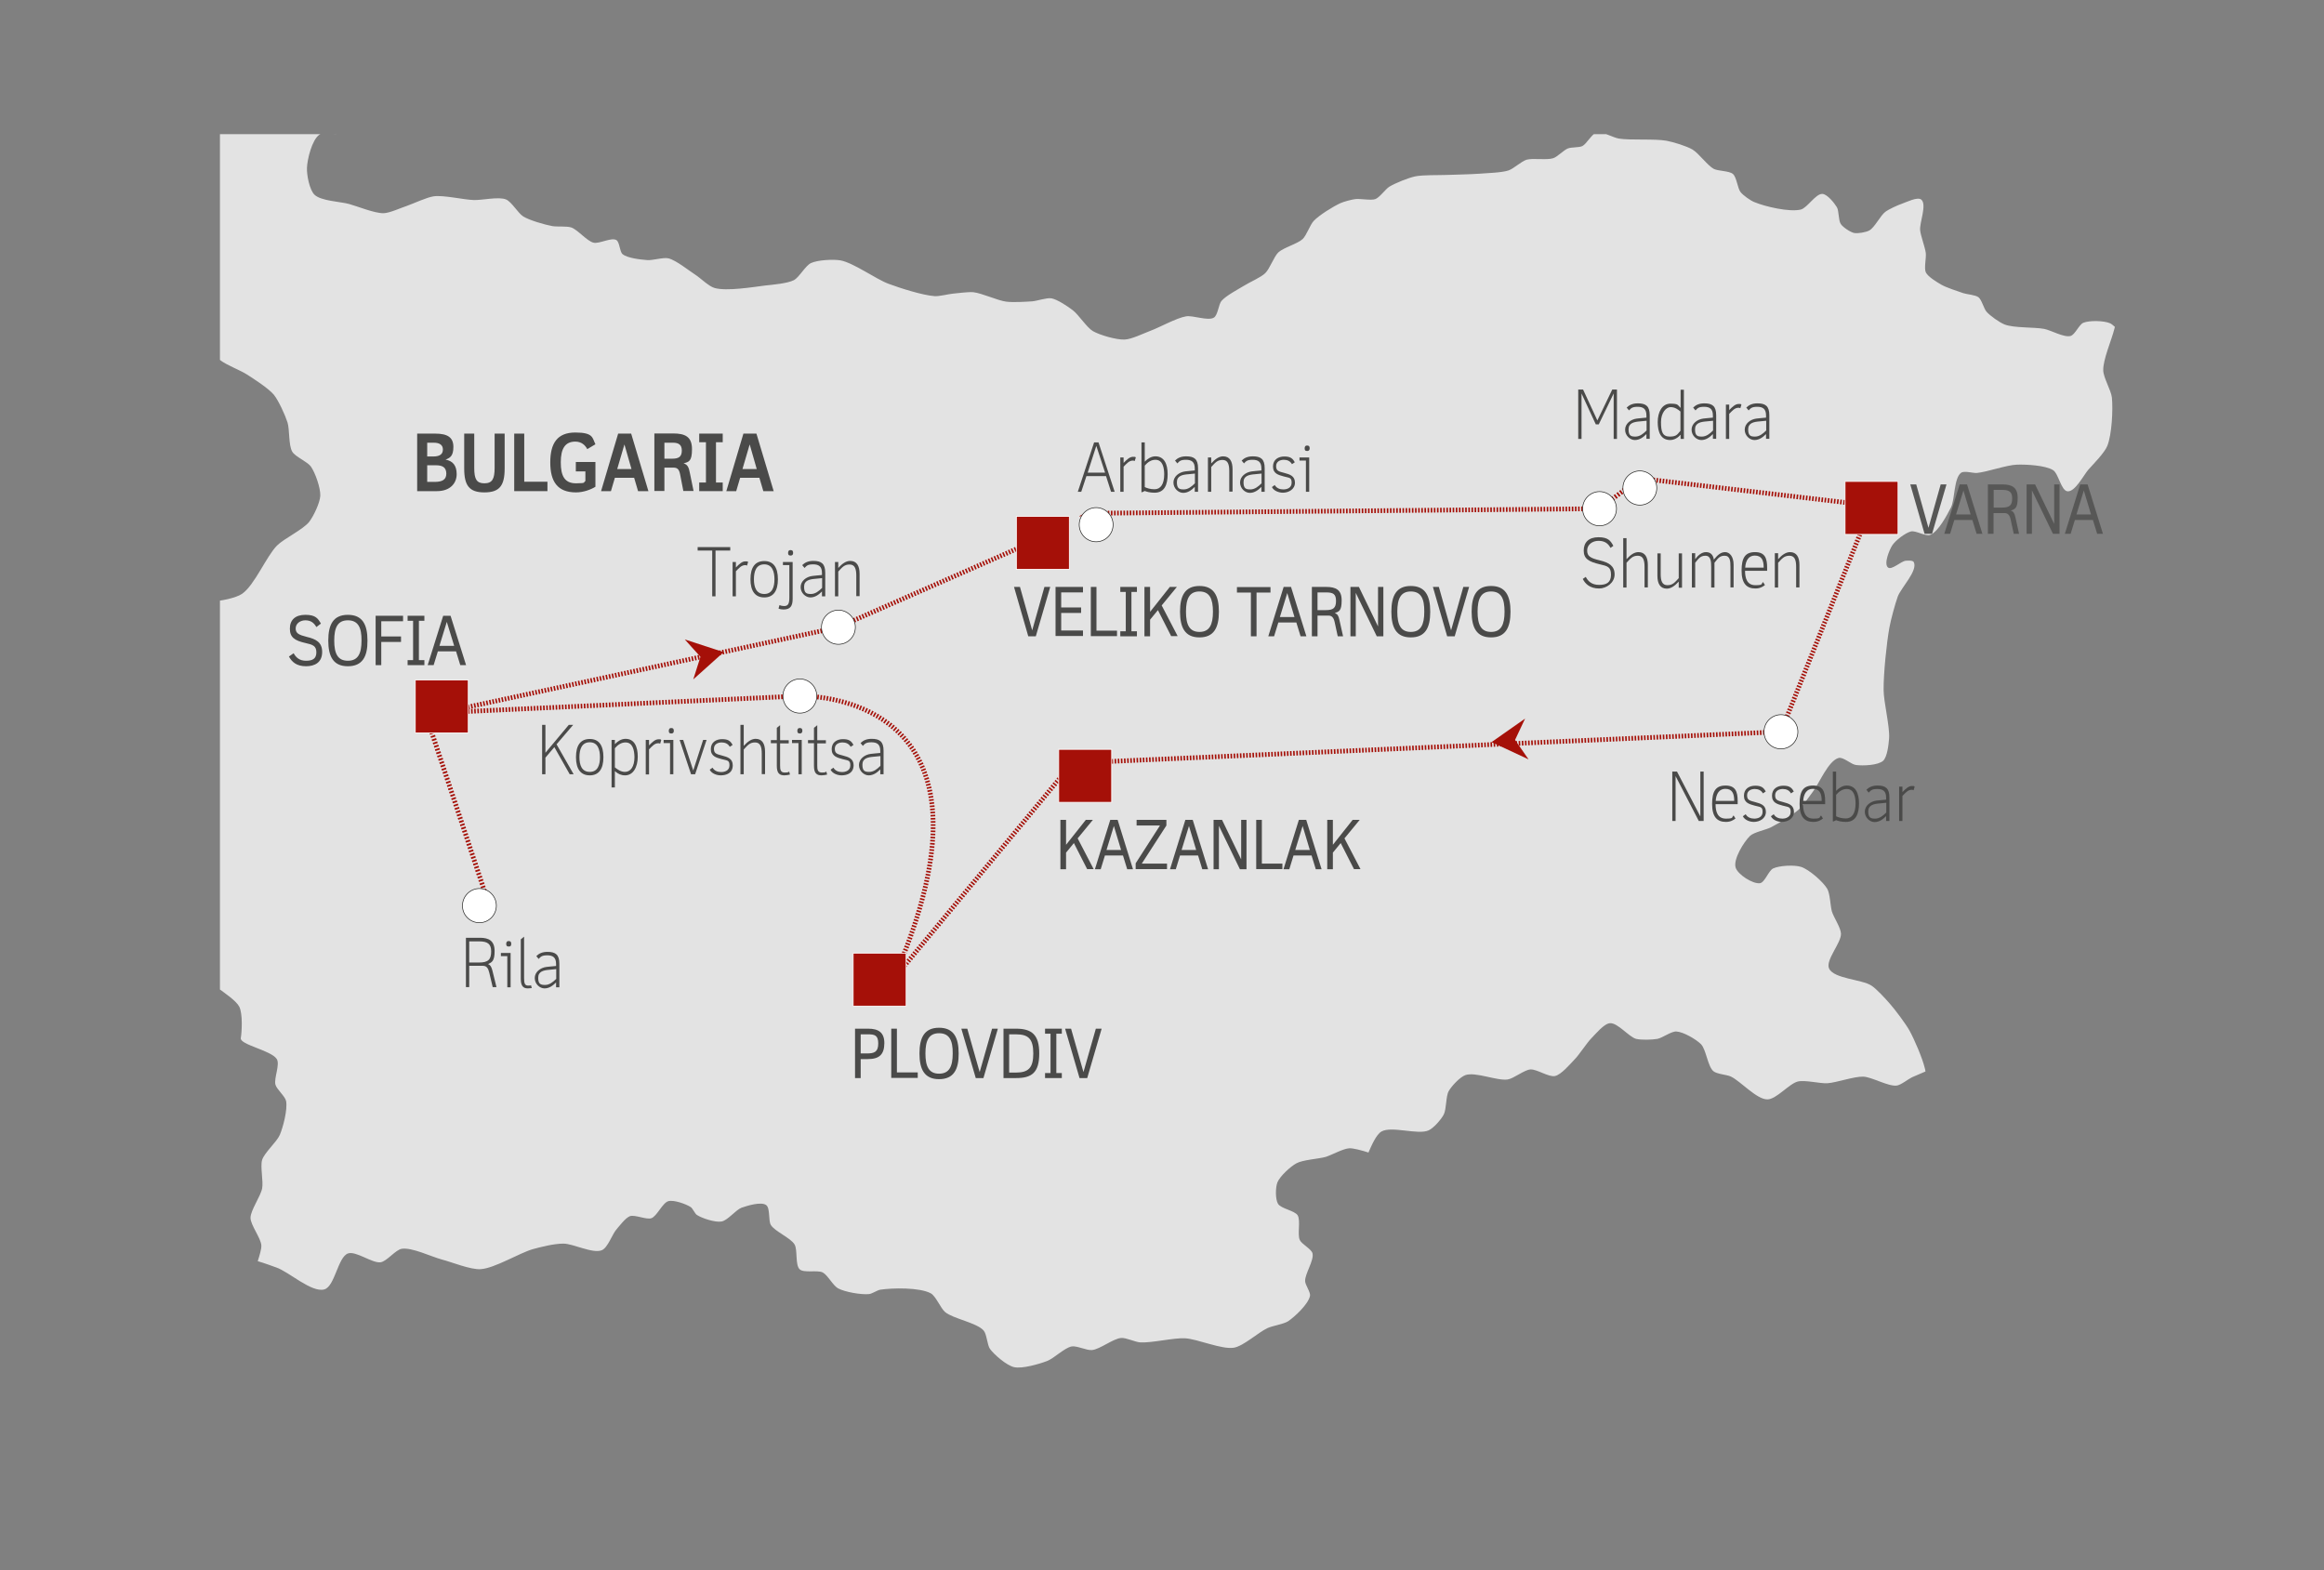 <?xml version="1.0" encoding="UTF-8"?>
<svg id="Livello_1" xmlns="http://www.w3.org/2000/svg" version="1.1" xmlns:xlink="http://www.w3.org/1999/xlink" viewBox="0 0 1482.4 1001.7">
  <rect x="0" y="0" width="1482.4" height="1001.7" fill="#808080" stroke="none"/>
  <!-- Generator: Adobe Illustrator 29.2.1, SVG Export Plug-In . SVG Version: 2.1.0 Build 116)  -->
  <defs>
    <style>
      .st0 {
        clip-path: url(#clippath-21);
      }

      .st1 {
        clip-path: url(#clippath-6);
      }

      .st2 {
        clip-path: url(#clippath-7);
      }

      .st3 {
        clip-path: url(#clippath-17);
      }

      .st4 {
        stroke-dasharray: 1 1;
      }

      .st4, .st5, .st6, .st7, .st8, .st9, .st10, .st11, .st12, .st13, .st14, .st15, .st16, .st17, .st18, .st19 {
        fill: none;
      }

      .st4, .st5, .st6, .st7, .st8, .st9, .st12, .st13, .st14, .st15, .st16, .st17, .st19 {
        stroke: #a51008;
      }

      .st4, .st5, .st6, .st7, .st9, .st13, .st14, .st15, .st16, .st17, .st19 {
        stroke-width: 3px;
      }

      .st5 {
        stroke-dasharray: 1 1;
      }

      .st20 {
        clip-path: url(#clippath-15);
      }

      .st21 {
        clip-path: url(#clippath-18);
      }

      .st22 {
        clip-path: url(#clippath-4);
      }

      .st23 {
        clip-path: url(#clippath-22);
      }

      .st24 {
        clip-path: url(#clippath-23);
      }

      .st6 {
        stroke-dasharray: 1 1;
      }

      .st25 {
        clip-path: url(#clippath-9);
      }

      .st26 {
        clip-path: url(#clippath-10);
      }

      .st7 {
        stroke-dasharray: 1 1;
      }

      .st8 {
        stroke-dasharray: 1.1 1.1;
      }

      .st8, .st12 {
        stroke-width: .5px;
      }

      .st27 {
        fill: #fff;
      }

      .st9 {
        stroke-dasharray: 1 1;
      }

      .st28 {
        clip-path: url(#clippath-25);
      }

      .st10 {
        stroke: #fff;
        stroke-width: .5px;
      }

      .st29 {
        clip-path: url(#clippath-11);
      }

      .st30 {
        fill: #a51008;
      }

      .st31 {
        fill: #575756;
      }

      .st32 {
        clip-path: url(#clippath-1);
      }

      .st33 {
        fill: #e3e3e3;
      }

      .st34 {
        clip-path: url(#clippath-5);
      }

      .st35 {
        clip-path: url(#clippath-20);
      }

      .st13 {
        stroke-dasharray: 1 1;
      }

      .st36 {
        clip-path: url(#clippath-8);
      }

      .st14 {
        stroke-dasharray: 1.1 1.1;
      }

      .st37 {
        clip-path: url(#clippath-3);
      }

      .st38 {
        clip-path: url(#clippath-26);
      }

      .st39 {
        clip-path: url(#clippath-12);
      }

      .st15 {
        stroke-dasharray: 1 1;
      }

      .st40 {
        clip-path: url(#clippath-14);
      }

      .st41 {
        fill: #4a4a49;
      }

      .st42 {
        clip-path: url(#clippath-19);
      }

      .st16 {
        stroke-dasharray: 1 1;
      }

      .st17 {
        stroke-dasharray: 1 1;
      }

      .st18 {
        stroke: #1d1d1b;
        stroke-width: .4px;
      }

      .st43 {
        clip-path: url(#clippath-16);
      }

      .st44 {
        clip-path: url(#clippath-2);
      }

      .st19 {
        stroke-dasharray: 1.1 1.1;
      }

      .st45 {
        clip-path: url(#clippath-13);
      }

      .st46 {
        clip-path: url(#clippath-24);
      }

      .st47 {
        clip-path: url(#clippath);
      }
    </style>
    <clipPath id="clippath">
      <polygon class="st11" points="140.3 85.6 140.3 809.1 744.5 971 1161.7 971 1377.2 166.6 1074.8 85.6 140.3 85.6"/>
    </clipPath>
    <clipPath id="clippath-1">
      <rect class="st11" x="118.1" y="85.6" width="1293.5" height="885.4"/>
    </clipPath>
    <clipPath id="clippath-2">
      <rect class="st11" x="118.1" y="85.6" width="1293.5" height="885.4"/>
    </clipPath>
    <clipPath id="clippath-3">
      <rect class="st11" x="118.1" y="85.6" width="1293.5" height="885.4"/>
    </clipPath>
    <clipPath id="clippath-4">
      <rect class="st11" x="118.1" y="85.6" width="1293.5" height="885.4"/>
    </clipPath>
    <clipPath id="clippath-5">
      <rect class="st11" x="118.1" y="85.6" width="1293.5" height="885.4"/>
    </clipPath>
    <clipPath id="clippath-6">
      <rect class="st11" x="118.1" y="85.6" width="1293.5" height="885.4"/>
    </clipPath>
    <clipPath id="clippath-7">
      <rect class="st11" x="118.1" y="85.6" width="1293.5" height="885.4"/>
    </clipPath>
    <clipPath id="clippath-8">
      <rect class="st11" x="118.1" y="85.6" width="1293.5" height="885.4"/>
    </clipPath>
    <clipPath id="clippath-9">
      <rect class="st11" x="118.1" y="85.6" width="1293.5" height="885.4"/>
    </clipPath>
    <clipPath id="clippath-10">
      <rect class="st11" x="118.1" y="85.6" width="1293.5" height="885.4"/>
    </clipPath>
    <clipPath id="clippath-11">
      <rect class="st11" x="118.1" y="85.6" width="1293.5" height="885.4"/>
    </clipPath>
    <clipPath id="clippath-12">
      <rect class="st11" x="118.1" y="85.6" width="1293.5" height="885.4"/>
    </clipPath>
    <clipPath id="clippath-13">
      <rect class="st11" x="118.1" y="85.6" width="1293.5" height="885.4"/>
    </clipPath>
    <clipPath id="clippath-14">
      <rect class="st11" x="118.1" y="85.6" width="1293.5" height="885.4"/>
    </clipPath>
    <clipPath id="clippath-15">
      <rect class="st11" x="118.1" y="85.6" width="1293.5" height="885.4"/>
    </clipPath>
    <clipPath id="clippath-16">
      <rect class="st11" x="118.1" y="85.6" width="1293.5" height="885.4"/>
    </clipPath>
    <clipPath id="clippath-17">
      <rect class="st11" x="118.1" y="85.6" width="1293.5" height="885.4"/>
    </clipPath>
    <clipPath id="clippath-18">
      <rect class="st11" x="118.1" y="85.6" width="1293.5" height="885.4"/>
    </clipPath>
    <clipPath id="clippath-19">
      <rect class="st11" x="118.1" y="85.6" width="1293.5" height="885.4"/>
    </clipPath>
    <clipPath id="clippath-20">
      <rect class="st11" x="118.1" y="85.6" width="1293.5" height="885.4"/>
    </clipPath>
    <clipPath id="clippath-21">
      <rect class="st11" x="118.1" y="85.6" width="1293.5" height="885.4"/>
    </clipPath>
    <clipPath id="clippath-22">
      <rect class="st11" x="118.1" y="85.6" width="1293.5" height="885.4"/>
    </clipPath>
    <clipPath id="clippath-23">
      <rect class="st11" x="118.1" y="85.6" width="1293.5" height="885.4"/>
    </clipPath>
    <clipPath id="clippath-24">
      <rect class="st11" x="118.1" y="85.6" width="1293.5" height="885.4"/>
    </clipPath>
    <clipPath id="clippath-25">
      <rect class="st11" x="118.1" y="85.6" width="1293.5" height="885.4"/>
    </clipPath>
    <clipPath id="clippath-26">
      <rect class="st11" x="118.1" y="85.6" width="1293.5" height="885.4"/>
    </clipPath>
  </defs>
  <g class="st47">
    <path class="st33" d="M71.8,526.4c1.8-5.3,4.7-11.7,8-13.8,2.4-1.5,9,1.5,11.3-.2,3.7-2.8,4.5-13.1,5.1-17.6.6-4.4,1.2-13.7-.4-17.9-1.5-4.1-10-9.4-11.2-13.7-1.3-4.6,1.7-14.1,2.6-18.7,1.6-7.7,8.5-22.4,8.1-30.3-.2-3.5-5.3-9.7-4.9-13.2.4-2.7,4.7-6.8,6.4-9,2.2-2.8,5.8-9.4,9-11.1,3.3-1.8,11.4-1.8,15.2-1.5,3.9.3,11.4,4.1,15.3,4.1s14.2-2,18.1-4.7c7.9-5.4,15.6-24.1,22.3-30.8,4.5-4.5,16.5-10.1,20.5-15.1,2.8-3.6,6.9-12.2,7.1-16.7.2-4.9-3.2-14.6-6-18.6-2.2-3.1-10-6.2-11.9-9.5-2.4-4.1-1.6-14.1-3-18.6-1.5-4.7-5.7-14-8.8-17.8-3.5-4.1-12.8-10.1-17.4-13-3.9-2.5-12.8-5.9-16.5-8.8-6.8-5.3-21.1-17.3-23.2-25.6-1.5-6.1,7.4-18.1,6.5-24.4-.5-3.9-6.3-10-8-13.6-2.6-5.7-6.6-17.5-8.1-23.5-1.7-6.7-5-20.4-4.7-27.4.3-6.4,5-18.6,6.6-24.7l7-26c1.1-4.2,3.6-12.5,4.5-16.7,1.2-5.5,2.3-16.8,3.4-22.3,1.3-6.4,4.2-19.1,6.7-25.1,2.2-5.1,8.3-14.6,11.5-19.1.4-.5.9-1.2,1.5-1.9,2.9,3.5,6.8,7.3,9.4,9,3.6,2.4,13,2.4,15.8,5.4,4,4.3,2.6,17.7,5.7,22.6,3.4,5.4,14.2,13,19.7,16.3,4.3,2.7,14.5,5.2,18.6,8.2,2,1.4,4.6,5.8,6.6,7.1,3.6,2.2,13.6,1.2,16.4,4.4,2.1,2.4,2.4,9.5,1.8,12.6-.8,4.3-5.3,12.3-8.7,15.1-2.9,2.4-10.5,4.4-14.2,5.2-2.9.6-9.5-1.2-11.9.5-4.6,3.3-7.6,15.5-7.8,21.1-.2,4.4,1.6,14,4.8,17.1,4.1,4,16.5,4.4,22,5.9s16.3,6,22.1,5.9c3.9-.1,11.2-3.5,14.9-4.7,4.3-1.5,12.7-5.5,17.2-6.1,6.3-.8,19,2.2,25.4,2.4,5.1.2,15.8-2.3,20.5-.4,3.6,1.4,7.8,8.9,11.1,10.9,4.1,2.5,13.6,5.2,18.4,6.1,3,.6,9.3-.1,12.2.9,4.1,1.4,10,8.7,14.2,9.7,3.5.9,11.3-3.5,14.5-1.7,2.2,1.2,2.1,7.4,4,9,3.1,2.6,11.7,3.5,15.8,3.8,3.4.3,10.2-1.9,13.5-1.1,4.9,1.2,13,7.8,17.2,10.5,3.1,2,8.6,7.4,12.2,8.4,7.8,2.2,24.4-.6,32.5-1.6,4.6-.5,14.1-1.3,18.1-3.4,3.4-1.8,7.4-9.3,10.9-10.9,4.3-2,14.2-2.5,18.9-1.7,8.3,1.6,22.5,11.9,30.5,14.9,7.2,2.7,21.9,7.4,29.5,7.9,2.9.2,8.7-1.3,11.7-1.6,3.2-.3,9.8-1.2,13-.9,5.4.6,15.5,5.3,20.8,6,4.2.6,12.7.1,16.9-.2,3.1-.3,9.1-2.4,12.1-1.9,3.8.7,10.5,5.2,13.6,7.6,3.7,2.8,8.9,11,12.8,13.3,4.5,2.6,15,5.6,20.2,5.4,4.3-.1,12.3-4,16.3-5.5,5.8-2.1,16.8-8.3,22.9-9.3,4.4-.8,14,3.1,17.8.8,2.5-1.5,3-8.4,4.8-10.6,2.9-3.4,10.9-7.6,14.7-9.9,3.3-2.1,10.6-5.2,13.3-7.9,2.8-2.7,5.5-10.5,8.3-13.2,3.2-3,12.3-5.5,15.5-8.5,2.5-2.3,4.7-9.1,7.1-11.6,3.5-3.7,12.4-9.2,17-11.3,2.2-1,7.1-2.3,9.5-2.6,3.2-.4,9.9,1,12.8,0,2.8-1.1,6.4-6.3,8.9-7.9,3.8-2.3,12.2-5.7,16.6-6.6,4.8-1,14.9-.7,19.9-.9,5.3-.2,15.8-.4,21-.8,4.7-.4,14.2-.6,18.6-2.1,3.2-1.1,8.2-5.8,11.4-6.8,4.1-1.2,13,.4,17.1-1,2.7-.9,6.7-5.2,9.3-6.2,2.2-.9,7.1-.5,9.2-1.5,2.8-1.4,6.1-7.9,9.1-8.6,3.6-.9,10.6,3.2,14.2,3.8,7.5,1.2,23,0,30.5,1.4,4.3.8,12.8,3.4,16.5,5.6,3.9,2.3,9.5,10.1,13.5,12.3,2.8,1.5,9.9,1.2,12.3,3.3,2.4,2.1,2.9,9.1,4.9,11.6,1.7,2.1,6.2,5.3,8.7,6.3,6.9,2.9,22.3,6.5,29.6,4.8,4.2-1,9.6-10.3,13.9-10,3.1.2,7.6,5.8,9.2,8.5,1.4,2.4.9,8.4,2.5,10.7,1.4,2.1,5.9,5.1,8.4,5.7,2.4.5,7.6-.4,9.8-1.6,3.4-1.9,7-9.4,10.1-11.8,2.4-1.8,7.9-4.3,10.8-5.3s9.8-4.5,12.2-2.6c3.8,3.2-1.2,14.7-.7,19.6.4,3.7,3.1,10.7,3.6,14.4.4,3.1-1.2,9.6,0,12.4,1.4,2.9,7.3,6.4,10.1,8,3.2,1.8,10.3,4.1,13.8,5.3,2.4.8,7.7,1.1,9.7,2.6,2.1,1.6,3.4,7.3,5.2,9.3,2.3,2.6,8.2,6.8,11.5,8.1,5.9,2.3,18.9,1.6,25.2,2.8,4.3.8,12.7,5.7,16.9,4.5,2.8-.8,5.4-7.3,8.1-8.4,3.9-1.6,13.1-1.4,17,.3.9.4,1.9,1.2,3.1,2.3,0,.5-.3,1.1-.4,1.6-1.6,6.6-7.2,19.3-7,26.1,0,4.5,5,12.8,5.5,17.3.8,7.7,0,23.7-2.9,30.9-1.8,4.5-8.9,11.6-12.1,15.2-3.1,3.6-8.5,14.3-13.3,13.8-4.1-.4-5.7-11.3-9.2-13.5-4.9-3.1-17.2-3.7-23.1-3.5-6.5.2-19,4.7-25.5,5.3-2.5.2-8.1-1.6-10.1-.1-4.6,3.4-3.9,16.9-6.4,22-2.5,4.9-8.1,15.6-13.3,17.6-2.9,1.1-9.2-2.9-12.2-2.2-3.7.9-10,5.8-12,8.9-1.9,3-5.5,11.8-2.7,14.1,2.3,1.9,8.3-4,11.3-4.3,1.3-.1,4.5-.3,5.1.8,2.9,5.4-8.1,16.4-10.2,22.1-1.7,4.8-4.4,14.7-5.3,19.7-1.8,9.8-3.8,29.7-3.7,39.7,0,7.8,4,23.2,3.5,31-.3,3.7-1.1,11.8-3.8,14.3-3.2,2.9-12.9,3.3-17.3,2.7-3-.3-8.2-5.3-11.1-4.5-6.6,1.8-12.3,16.1-16.4,21.5-2.2,2.8-6.2,8.9-8.9,11.3-4,3.6-13.3,9.1-18,11.5-3.2,1.6-10.6,3-13.2,5.4-4,3.9-10.8,14.9-9.2,20.2,1.3,4.4,10.9,10.6,15.5,10,3.1-.4,5.5-8,8.4-9.4,4-1.9,13.6-2.4,17.9-1,5.1,1.7,13.8,9.3,16.6,13.9,1.9,3.2,2,11,3,14.5,1.1,3.7,5.7,10.4,5.8,14.2.2,5.9-10,16.9-7.6,22.2,3,6.6,20.9,6.9,27,10.9,3.5,2.3,9.1,8.5,11.8,11.6,3.5,4,9.9,12.5,12.5,17.1,3.1,5.6,8.2,17.5,9.7,23.7.2.7.4,1.5.5,2.4-2.7,1.2-6.8,2.9-8.6,3.7-2.5,1.2-7.1,5-9.8,5.3-5.5.6-15.8-5.5-21.3-5.7-5.8-.2-17,3.8-22.8,4.2-4.7.3-14.3-2.2-18.9-1.1-5.5,1.3-13.8,11.5-19.5,11.4-6.9,0-17.1-11.7-23.3-14.6-2.6-1.2-8.9-1.5-11.1-3.4-3.6-3.1-4.6-13.7-7.8-17.1-3.1-3.2-11.4-8-15.8-8.2-3.2-.2-8.9,4.1-12.1,4.7-3.3.6-10.3.8-13.6,0-4.6-1.3-11.7-10.3-16.6-10-3.8.2-9.1,6.8-11.8,9.5-3.1,3.1-7.8,10.6-10.9,13.7-2.8,2.9-8.4,9.6-12.4,10.5-3.9.9-11.7-4.5-15.7-4.2s-10.6,5.8-14.5,6.4c-6.7,1-20.5-5-26.9-2.8-3.5,1.2-8.9,7-10.7,10.2-1.9,3.3-1.4,11.6-3.2,15-1.6,3.1-6.5,8.7-9.7,10.1-6.8,3-23.5-3-30,.7-3.4,1.9-6.6,9.5-8.3,13.4-4.4-1.4-9.6-2.8-12.2-2.7-4,.2-11.2,4.3-15.1,5.5-4.6,1.3-14.5,1.8-18.7,4.1-3.8,2.1-10.5,8.2-12.1,12.2-1.2,3.1-1.4,10.6.4,13.6,1.8,3.1,10.5,4.3,12.5,7.3,2.1,3.4-.3,12.2,1.4,15.8,1.2,2.7,7.4,5.7,8.1,8.5,1.1,4.5-4.9,13.1-4.7,17.7,0,2.5,3.6,7.1,3.1,9.5-1.1,5.2-9.5,13.1-13.9,16.1-2.9,1.9-10,2.9-13.2,4.4-5.7,2.6-15.2,11.4-21.4,12.5-7.8,1.3-23.3-5.6-31.2-6-7.2-.4-21.5,3.1-28.7,2.6-3.1-.2-9-3.1-12.1-2.8-5,.4-13.5,7.2-18.5,7.7-3.3.4-9.8-2.9-13-2.3-4.5.8-11.4,7.7-15.7,9.3-5,1.9-15.9,5.1-21.1,3.9-4.7-1.1-12.5-7.8-15.3-11.6-1.8-2.5-2-9.4-4.1-11.8-4.5-5-19.2-7.4-24.5-11.7-2.9-2.4-5.9-10.2-9.2-12-7.1-3.8-24.3-3.5-32.2-2.3-1.9.3-5.2,2.6-7.2,2.8-5,.5-15.4-1.3-19.8-3.7-3.1-1.7-6.6-8.5-9.7-10.1-3.3-1.7-12,.5-14.7-2-3-2.8-1.2-12.5-3.3-15.9-2.5-4.2-12.5-8.2-15.1-12.4-1.7-2.8-.3-10.8-3-12.7-3.2-2.3-12,.4-15.7,1.7-3.7,1.4-8.9,8.2-12.8,8.8-4,.7-12.3-2-15.7-4.2-1.3-.9-2.6-4.1-3.9-5-3.1-2-10.7-4.7-14.2-3.8-3.8,1-7.3,9.6-10.9,10.9-3.2,1.1-10.4-2.4-13.7-1.3-2.9,1.1-6.8,6.4-8.8,8.7-2.5,3-5.4,11.5-9.1,13-5.7,2.4-18.3-4.2-24.5-4.2s-14.6,2.2-19.4,3.5c-8.6,2.4-24.5,12.3-33.5,12.8-6.4.4-18.6-4.6-24.8-6.2-6.4-1.7-18.9-7.8-25.4-6.8-4,.6-9.5,8-13.5,8.6-5.3.8-15.9-7.5-20.9-5.6-6.4,2.4-8.3,21-15,22.9-8.1,2.3-22.7-11.3-30.7-14-2.9-1-7.3-2.7-11.8-4,1.1-3.4,2.5-8,2.3-10.1-.3-4.7-6.9-12.9-6.9-17.6s6.5-13.8,7.4-18.7c.9-4.5-1.3-13.9,0-18.2,1.5-4.7,9.4-11.5,11.3-16,2.1-5,5-16.1,4-21.5-.6-3.1-6-7.5-6.8-10.5-1.1-4,3.1-13,.8-16.4-3.6-5.5-23.6-9.1-22.9-13.3.7-4.2,1.3-15.6-1-20.1-2-3.8-9.5-8.8-13-11.4-5.9-4.5-20.2-10.5-24.9-16.2-2.9-3.5-4.7-13-7.1-16.9-3.1-5-11.3-13.5-15.2-17.9-5.7-6.4-20.2-17.3-23.3-25.2-2-5.4-.9-17.3.5-22.8.8-1.2,1.3-3.1,2-5.1"/>
  </g>
  <g>
    <path class="st41" d="M553.5,675.6h-4.5v12.1h-3.6v-31.5h8.3c6.7,0,10.4,2.4,10.4,9.3-.1,7.2-3.2,10.1-10.6,10.1ZM553.5,659.8h-4.5v12.2h3.9c4.9,0,7.3-1,7.3-6.4s-2.5-5.8-6.7-5.8Z"/>
    <path class="st41" d="M568.5,687.7v-31.5h3.6v27.9h13.3v3.5h-16.9Z"/>
    <path class="st41" d="M599,688.4c-9.3,0-12.5-6.2-12.5-16.4s3.2-16.4,12.5-16.4,12.5,6.2,12.5,16.4c.1,10.2-3.2,16.4-12.5,16.4ZM599,659.1c-6.5,0-8.7,4.6-8.7,12.9s2.2,12.9,8.7,12.9,8.7-4.6,8.7-12.9c.1-8.4-2.2-12.9-8.7-12.9Z"/>
    <path class="st41" d="M627.3,687.7h-4.9l-9.2-31.5h3.8l7.9,27.7,7.9-27.7h3.7l-9.2,31.5Z"/>
    <path class="st41" d="M648.2,687.7h-8.1v-31.5h8c10.1,0,14.8,3.9,14.8,15.8,0,12.4-4.9,15.7-14.7,15.7ZM648,659.8h-4.3v24.4h4.3c8.1,0,11.1-3.1,11.1-12.2,0-9.4-3.2-12.2-11.1-12.2Z"/>
    <path class="st41" d="M666.6,687.7v-3.2h3.5v-25.1h-3.5v-3.2h10.7v3.2h-3.5v25.1h3.5v3.2h-10.7Z"/>
    <path class="st41" d="M693.5,687.7h-4.9l-9.2-31.5h3.8l7.9,27.7,7.9-27.7h3.7l-9.2,31.5Z"/>
  </g>
  <g>
    <path class="st41" d="M693.5,554.5l-8.5-16.7-5,6.1v10.6h-3.6v-31.5h3.6v15.9l12.6-15.9h4.5l-9.7,11.8,10.2,19.6h-4.1Z"/>
    <path class="st41" d="M719,554.5l-2.7-8.8h-11.5l-2.7,8.8h-3.7l9.8-31.5h4.7l9.8,31.5h-3.7ZM710.5,526.9l-4.7,15.3h9.3l-4.6-15.3Z"/>
    <path class="st41" d="M724.4,554.5v-3.8l15.5-24.1h-14.9v-3.6h19v3.6l-15.7,24.3h16.1v3.5h-20Z"/>
    <path class="st41" d="M766.9,554.5l-2.7-8.8h-11.5l-2.7,8.8h-3.7l9.8-31.5h4.7l9.8,31.5h-3.7ZM758.4,526.9l-4.7,15.3h9.3l-4.6-15.3Z"/>
    <path class="st41" d="M790.9,554.5l-13.4-27.7v27.7h-3.4v-31.5h5.4l12.2,25.2v-25.2h3.4v31.5h-4.2Z"/>
    <path class="st41" d="M801.3,554.5v-31.5h3.6v27.9h13.1v3.5h-16.7Z"/>
    <path class="st41" d="M839.3,554.5l-2.7-8.8h-11.5l-2.7,8.8h-3.7l9.8-31.5h4.7l9.8,31.5h-3.7ZM830.9,526.9l-4.7,15.3h9.3l-4.6-15.3Z"/>
    <path class="st41" d="M863.7,554.5l-8.5-16.7-5,6.1v10.6h-3.6v-31.5h3.6v15.9l12.6-15.9h4.5l-9.7,11.8,10.2,19.6h-4.1Z"/>
  </g>
  <g>
    <path class="st41" d="M314.3,629.8l-2.2-9.3c-.7-2.9-1.7-4.4-4.1-4.4h-8.7v13.6h-2.1v-31.5h8.9c5.7,0,9.4,1.9,9.4,8.5s-1.9,7.2-4.2,8.3c1.6.6,2.3,2.1,2.8,4.2l2.6,10.5h-2.4ZM305.6,600.5h-6.3v13.5h6.2c5.9,0,7.8-1.9,7.8-7.1,0-4.8-2.3-6.4-7.7-6.4Z"/>
    <path class="st41" d="M323.6,629.8v-19.9h-4.1v-2h6.2v21.9h-2.1ZM324.5,603.8c-1.4,0-1.6-.8-1.6-1.7s.3-1.8,1.6-1.8,1.6.8,1.6,1.8c0,1.3-.5,1.7-1.6,1.7Z"/>
    <path class="st41" d="M336.6,630.5c-3.3,0-4.4-2.2-4.4-6.1v-25.2l2.1-1.7v26.6c0,3.1.5,4.6,2.5,4.6s1.4,0,1.9-.3l.5,1.9c-.4,0-1.5.2-2.6.2Z"/>
    <path class="st41" d="M354.7,629.8v-3.1c-2.1,2.1-4.4,3.8-7.4,3.8s-6.2-2.8-6.2-6.6,3.5-6.6,7.5-7.1c2.4-.3,3.3-.3,6.1-.6v-1.3c0-4.2-2.1-5.5-5.6-5.5s-4.2.9-5.5,2.3l-1.5-1.8c1.7-1.7,3.9-2.7,7.1-2.7,5.1,0,7.6,1.7,7.6,7.6v15h-2.1ZM354.7,618.2c-1.4.2-2,.2-4,.4-3.9.3-7.4,1-7.4,5.1s1.6,4.6,4.4,4.6,5.1-1.9,7.1-3.9v-6.2h0Z"/>
  </g>
  <path class="st30" d="M975,484.4l-23.6-11,21.4-15-6.4,13.6,8.6,12.4Z"/>
  <g>
    <path class="st41" d="M195.2,425c-6,0-9-2.7-10.9-6.2l3-2.1c1.5,2.7,3.7,4.8,7.9,4.8s6.6-1.3,6.6-5.4-2.4-4.9-6.9-5.9c-7.1-1.6-10-3.7-10-9.2s3.4-8.8,9.9-8.8,8,2.3,9.9,5.6l-2.9,2.2c-1.5-2.7-3.6-4.3-7-4.3s-6.2,2.1-6.2,5.2,2,4.1,7.2,5.4c5.8,1.4,9.7,3.4,9.7,9.6,0,6.6-4.6,9.1-10.3,9.1Z"/>
    <path class="st41" d="M221.9,425c-9.3,0-12.5-6.2-12.5-16.4s3.2-16.4,12.5-16.4,12.5,6.2,12.5,16.4c.1,10.2-3.2,16.4-12.5,16.4ZM221.9,395.7c-6.5,0-8.7,4.6-8.7,12.9s2.2,12.9,8.7,12.9,8.7-4.6,8.7-12.9c.1-8.3-2.2-12.9-8.7-12.9Z"/>
    <path class="st41" d="M243.2,396.4v9.6h12.6v3.5h-12.6v14.8h-3.6v-31.5h17.5v3.5h-13.9Z"/>
    <path class="st41" d="M260,424.3v-3.2h3.5v-25.1h-3.5v-3.2h10.7v3.2h-3.5v25.1h3.5v3.2h-10.7Z"/>
    <path class="st41" d="M293.6,424.3l-2.7-8.8h-11.6l-2.7,8.8h-3.8l9.9-31.5h4.7l9.9,31.5h-3.7ZM285,396.7l-4.7,15.3h9.4l-4.7-15.3Z"/>
  </g>
  <g>
    <path class="st41" d="M278.7,313.3h-12.6v-36.7h11.5c8,0,11.6,2.5,11.6,8.5s-2.3,7-5,8.1c4.5.8,7.1,3.6,7.1,9.3s-4.1,10.8-12.6,10.8ZM276.7,282.4h-4.2v8.8h3.8c4.8,0,6.2-1.9,6.2-4.5s-1.8-4.3-5.8-4.3ZM278,296.8h-5.5v10.6h4.8c4.3,0,7.4-1.1,7.4-5.3-.1-4-2.4-5.3-6.7-5.3Z"/>
    <path class="st41" d="M309,314.1c-9.6,0-12.9-4.3-12.9-15.2v-22.3h6.4v21.8c0,7.3,1.5,9.9,6.5,9.9s6.5-2.8,6.5-9.8v-21.9h6.4v22.3c0,10.8-3.2,15.2-12.9,15.2Z"/>
    <path class="st41" d="M328,313.3v-36.7h6.4v30.7h14.8v6h-21.2Z"/>
    <path class="st41" d="M374.6,286.5c-1.3-2.5-3.7-4.8-7.6-4.8-6.5,0-9.3,4.4-9.3,13.2s2.5,13.4,9.7,13.4,4.4-.7,6-1.4v-6.2h-6.1v-6h12.5v15.8c-2.9,1.8-7.6,3.6-12.4,3.6-11.8,0-16.4-6.9-16.4-19.1s4.4-19.1,16-19.1,10.8,3.5,12.8,7.5l-5.2,3.1Z"/>
    <path class="st41" d="M407,313.3l-2.5-8.5h-12.3l-2.5,8.5h-6.3l10.9-36.7h8.3l11,36.7h-6.6ZM398.3,283.5l-4.6,15.7h9.1l-4.5-15.7Z"/>
    <path class="st41" d="M435.9,313.3l-2.1-10.8c-.6-2.9-1.6-4.2-4.1-4.2h-5.9v14.9h-6.4v-36.7h11.9c7.6,0,12.1,2,12.1,10s-2.1,8.1-5.4,9.1c2.5.6,3.4,2.6,4,5.9l2.4,11.7h-6.5ZM429.2,282.4h-5.4v10.2h5c4.2,0,6.1-1.3,6.1-5.2,0-3.5-1.8-5-5.7-5Z"/>
    <path class="st41" d="M446,313.3v-5.5h4.3v-25.7h-4.3v-5.5h15v5.5h-4.3v25.7h4.3v5.5h-15Z"/>
    <path class="st41" d="M486.9,313.3l-2.5-8.5h-12.3l-2.5,8.5h-6.3l10.9-36.7h8.3l11,36.7h-6.6ZM478.2,283.5l-4.6,15.7h9.1l-4.5-15.7Z"/>
  </g>
  <g>
    <path class="st41" d="M1029.3,280v-29l-9.5,19.7h-1.9l-9.1-19.7v29h-2.1v-31.5h3.1l9.1,19.7,9.5-19.7h3v31.5h-2.1Z"/>
    <path class="st41" d="M1050.2,280v-3.1c-2.1,2.1-4.4,3.8-7.4,3.8s-6.2-2.8-6.2-6.6,3.5-6.6,7.5-7.1c2.4-.3,3.3-.3,6.1-.6v-1.4c0-4.2-2.1-5.5-5.6-5.5s-4.2.9-5.5,2.3l-1.5-1.8c1.7-1.7,3.9-2.7,7.1-2.7,5.1,0,7.6,1.7,7.6,7.6v15h-2.1ZM1050.2,268.4c-1.4.2-2,.2-4,.4-3.9.3-7.4,1-7.4,5.1s1.6,4.6,4.4,4.6,5.1-1.9,7.1-3.9v-6.2h0Z"/>
    <path class="st41" d="M1072,280v-2.7c-1.5,1.7-3.8,3.4-6.7,3.4-5.8,0-7.9-4.9-7.9-11.4s2.8-11.8,8.1-11.8,4.5.9,6.5,2.7v-11.6h2.1v31.4h-2.1ZM1072,262.6c-1.7-1.5-3.7-2.9-6.4-2.9s-6.1,3.4-6.1,9.5.9,9.3,5.6,9.3,5-1.8,6.8-3.7v-12.2h0Z"/>
    <path class="st41" d="M1092.6,280v-3.1c-2.1,2.1-4.4,3.8-7.4,3.8s-6.2-2.8-6.2-6.6,3.5-6.6,7.5-7.1c2.4-.3,3.3-.3,6.1-.6v-1.4c0-4.2-2.1-5.5-5.6-5.5s-4.2.9-5.5,2.3l-1.5-1.8c1.7-1.7,3.9-2.7,7.1-2.7,5.1,0,7.6,1.7,7.6,7.6v15h-2.1ZM1092.6,268.4c-1.4.2-2,.2-4,.4-3.9.3-7.4,1-7.4,5.1s1.6,4.6,4.4,4.6,5.1-1.9,7.1-3.9v-6.2h0Z"/>
    <path class="st41" d="M1110.1,260.4c-.3-.2-.9-.3-1.1-.3-2.5,0-4,1.9-6,3.9v16h-2.1v-21.9h2.1v3.5c2.2-2.3,4-3.9,6-3.9s1.2.1,1.8.4l-.7,2.3Z"/>
    <path class="st41" d="M1126.5,280v-3.1c-2.1,2.1-4.4,3.8-7.4,3.8s-6.2-2.8-6.2-6.6,3.5-6.6,7.5-7.1c2.4-.3,3.3-.3,6.1-.6v-1.4c0-4.2-2.1-5.5-5.6-5.5s-4.2.9-5.5,2.3l-1.5-1.8c1.7-1.7,3.9-2.7,7.1-2.7,5.1,0,7.6,1.7,7.6,7.6v15h-2.1ZM1126.5,268.4c-1.4.2-2,.2-4,.4-3.9.3-7.4,1-7.4,5.1s1.6,4.6,4.4,4.6,5.1-1.9,7.1-3.9v-6.2h0Z"/>
  </g>
  <g>
    <path class="st41" d="M1083.6,523.7l-14.8-28.6v28.6h-2.1v-31.5h3l14.9,28.6v-28.6h2.1v31.5h-3.1Z"/>
    <path class="st41" d="M1094.3,513c0,4.8,1.3,9.2,6.6,9.2s3.5-.9,4.9-2l1.2,1.9c-1.2,1-3.1,2.2-6.1,2.2-5.6,0-8.8-3.2-8.8-11.4s2.3-11.8,8.6-11.8,7.7,3.9,7.7,9.9v2h-14.1ZM1100.5,503.2c-3.7,0-5.8,2.9-6.1,7.7h11.8c0-4.8-1.3-7.7-5.7-7.7Z"/>
    <path class="st41" d="M1118.7,524.3c-2.3,0-5.7-1-7-3.6l1.8-1.3c1.2,2.1,3.4,2.8,5.5,2.8s5.3-.8,5.3-4.3-1.6-3-5.1-4c-3.2-.9-6.8-1.7-6.8-6.3s3.6-6.4,7.2-6.4,5.3,1,6.7,3.7l-1.8,1.2c-1.1-2-3-2.8-5.2-2.8s-4.9,1-4.9,4,1.4,3.4,5.3,4.4c3.4.9,6.7,1.9,6.7,6.2s-4.1,6.4-7.7,6.4Z"/>
    <path class="st41" d="M1136.6,524.3c-2.3,0-5.7-1-7-3.6l1.8-1.3c1.2,2.1,3.4,2.8,5.5,2.8s5.3-.8,5.3-4.3-1.6-3-5.1-4c-3.2-.9-6.8-1.7-6.8-6.3s3.6-6.4,7.2-6.4,5.3,1,6.7,3.7l-1.8,1.2c-1.1-2-3-2.8-5.2-2.8s-4.9,1-4.9,4,1.4,3.4,5.3,4.4c3.4.9,6.7,1.9,6.7,6.2s-4,6.4-7.7,6.4Z"/>
    <path class="st41" d="M1150.1,513c0,4.8,1.3,9.2,6.6,9.2s3.5-.9,4.9-2l1.2,1.9c-1.2,1-3.1,2.2-6.1,2.2-5.6,0-8.8-3.2-8.8-11.4s2.3-11.8,8.6-11.8,7.7,3.9,7.7,9.9v2h-14.1ZM1156.3,503.2c-3.7,0-5.8,2.9-6.1,7.7h11.8c0-4.8-1.3-7.7-5.7-7.7Z"/>
    <path class="st41" d="M1177.5,524.3c-3,0-5-.6-6.3-1.1l-1.7.8h-.4v-31.8h2.1v12.3c1.6-1.7,4-3.4,6.8-3.4,5.6,0,7.8,4.9,7.8,11.4s-1.9,11.8-8.3,11.8ZM1178,503.3c-2.7,0-4.9,1.5-6.8,3.7v13.7c1.2.6,3.4,1.4,6.2,1.4,4,0,6.2-3.4,6.2-9.5,0-4.1-.9-9.3-5.6-9.3Z"/>
    <path class="st41" d="M1203.1,523.7v-3.1c-2.1,2.1-4.4,3.8-7.4,3.8s-6.2-2.8-6.2-6.6,3.5-6.6,7.5-7.1c2.4-.3,3.3-.3,6.1-.6v-1.3c0-4.2-2.1-5.5-5.6-5.5s-4.2.9-5.5,2.3l-1.5-1.8c1.7-1.7,3.9-2.7,7.1-2.7,5.1,0,7.6,1.7,7.6,7.6v15h-2.1ZM1203.1,512.1c-1.4.2-2,.2-4,.4-3.9.3-7.4,1-7.4,5.1s1.6,4.6,4.4,4.6,5.1-1.9,7.1-3.9v-6.2h0Z"/>
    <path class="st41" d="M1220.6,504.1c-.3-.2-.9-.3-1.1-.3-2.5,0-4,1.9-6,3.9v16h-2.1v-21.9h2.1v3.5c2.2-2.3,4-3.9,6-3.9s1.2.1,1.8.4l-.7,2.3Z"/>
  </g>
  <g>
    <path class="st31" d="M1232.4,340.5h-4.8l-9.1-31.5h3.8l7.8,27.7,7.8-27.7h3.7l-9.2,31.5Z"/>
    <path class="st31" d="M1260.8,340.5l-2.7-8.8h-11.5l-2.7,8.8h-3.7l9.8-31.5h4.7l9.8,31.5h-3.7ZM1252.4,312.9l-4.7,15.3h9.3l-4.6-15.3Z"/>
    <path class="st31" d="M1284.5,340.5l-2-9.2c-.6-2.7-1.8-4-3.8-4h-7.1v13.2h-3.6v-31.5h9.1c6.3,0,9.9,1.9,9.9,8.6s-1.7,7.1-4.4,8.1c1.8.6,2.4,1.7,3,4.5l2.3,10.3h-3.4ZM1277.2,312.5h-5.5v11.3h5.3c4.9,0,6.5-1.5,6.5-5.9,0-4.1-1.9-5.4-6.3-5.4Z"/>
    <path class="st31" d="M1309.5,340.5l-13.4-27.7v27.7h-3.4v-31.5h5.4l12.2,25.2v-25.2h3.4v31.5h-4.2Z"/>
    <path class="st31" d="M1337.7,340.5l-2.7-8.8h-11.5l-2.7,8.8h-3.7l9.8-31.5h4.7l9.8,31.5h-3.7ZM1329.2,312.9l-4.7,15.3h9.3l-4.6-15.3Z"/>
  </g>
  <g>
    <path class="st41" d="M1020,375.4c-6,0-9-3.2-10.4-6.1l1.9-1.3c1.5,2.8,3.8,5.1,8.5,5.1s7.6-1.5,7.6-6.5-2.3-5.5-7-6.6c-7.3-1.7-10.4-3.6-10.4-8.8s3.2-8.5,9.4-8.5,7.8,2.3,9.5,5.5l-1.8,1.3c-1.6-3-3.9-4.5-7.7-4.5s-7.2,2.4-7.2,6.1,1.9,4.9,8.2,6.4c5.7,1.4,9.3,3.5,9.3,8.9s-5.2,9-9.9,9Z"/>
    <path class="st41" d="M1049,374.8v-13.2c0-4.3-.9-7.1-4.3-7.1s-4.8,1.9-7.2,4.5v15.8h-2.1v-31.5h2.1v13.4c2.6-2.9,5.1-4.5,7.6-4.5,4.2,0,6,3.2,6,8.2v14.3h-2.1Z"/>
    <path class="st41" d="M1070.8,374.8v-3.8c-2.6,2.9-5.1,4.5-7.6,4.5-4.2,0-6-3.2-6-8.2v-14.3h2.1v13.2c0,4.3.9,7.1,4.3,7.1s4.8-1.9,7.2-4.5v-15.8h2.1v21.9h-2.1Z"/>
    <path class="st41" d="M1103.8,374.8v-13.1c0-3.7-.2-7.2-3.7-7.2s-4.5,2.1-6.5,4.5v15.8h-2.1v-13.1c0-3.6-.2-7.2-3.7-7.2s-4.7,2.4-6.5,4.5v15.8h-2.1v-21.9h2.1v3.8c1.8-2.5,4.2-4.5,6.9-4.5s4.6,1.6,5,4.8c2.3-2.9,4.4-4.8,7.2-4.8s5.4,2.7,5.4,8v14.5h-2Z"/>
    <path class="st41" d="M1113.1,364.1c0,4.8,1.3,9.2,6.6,9.2s3.5-.9,4.9-2l1.2,1.9c-1.2,1-3.1,2.2-6.1,2.2-5.6,0-8.8-3.2-8.8-11.4s2.3-11.8,8.6-11.8,7.7,3.9,7.7,9.9v2h-14.1ZM1119.3,354.4c-3.7,0-5.8,2.9-6.1,7.7h11.8c0-4.8-1.3-7.7-5.7-7.7Z"/>
    <path class="st41" d="M1145.7,374.8v-13.2c0-4.3-.9-7.1-4.3-7.1s-4.8,1.9-7.2,4.5v15.8h-2.1v-21.9h2.1v3.8c2.6-2.9,5.1-4.5,7.6-4.5,4.2,0,6,3.2,6,8.2v14.3h-2.1Z"/>
  </g>
  <g>
    <path class="st41" d="M708.7,313.7l-3.2-10h-12.5l-3.3,10h-2.2l10.4-31.5h2.8l10.3,31.5h-2.3ZM699.3,284.4l-5.5,17.1h11.1l-5.6-17.1Z"/>
    <path class="st41" d="M723.8,294.1c-.3-.2-.9-.3-1.1-.3-2.5,0-4,1.9-6,3.9v16h-2.1v-21.9h2.1v3.5c2.2-2.3,4-3.9,6-3.9s1.2.1,1.8.4l-.7,2.3Z"/>
    <path class="st41" d="M736.5,314.3c-3,0-5-.6-6.3-1.1l-1.7.8h-.4v-31.8h2.1v12.3c1.6-1.7,4-3.4,6.8-3.4,5.6,0,7.8,4.9,7.8,11.4s-1.9,11.8-8.3,11.8ZM737,293.3c-2.7,0-4.9,1.5-6.8,3.7v13.7c1.2.6,3.4,1.4,6.2,1.4,4,0,6.2-3.4,6.2-9.5,0-4.1-.9-9.3-5.6-9.3Z"/>
    <path class="st41" d="M762.1,313.7v-3.1c-2.1,2.1-4.4,3.8-7.4,3.8s-6.2-2.8-6.2-6.6,3.5-6.6,7.5-7.1c2.4-.3,3.3-.3,6.1-.6v-1.3c0-4.2-2.1-5.5-5.6-5.5s-4.2.9-5.5,2.3l-1.5-1.8c1.7-1.7,3.9-2.7,7.1-2.7,5.1,0,7.6,1.7,7.6,7.6v15h-2.1ZM762.1,302.1c-1.4.2-2,.2-4,.4-3.9.3-7.4,1-7.4,5.1s1.6,4.6,4.4,4.6,5.1-1.9,7.1-3.9v-6.2h0Z"/>
    <path class="st41" d="M784.1,313.7v-13.2c0-4.3-.9-7.1-4.3-7.1s-4.8,1.9-7.2,4.5v15.8h-2.1v-21.9h2.1v3.8c2.6-2.9,5.1-4.5,7.6-4.5,4.2,0,6,3.2,6,8.2v14.3h-2.1Z"/>
    <path class="st41" d="M804.6,313.7v-3.1c-2.1,2.1-4.4,3.8-7.4,3.8s-6.2-2.8-6.2-6.6,3.5-6.6,7.5-7.1c2.4-.3,3.3-.3,6.1-.6v-1.3c0-4.2-2.1-5.5-5.6-5.5s-4.2.9-5.5,2.3l-1.5-1.8c1.7-1.7,3.9-2.7,7.1-2.7,5.1,0,7.6,1.7,7.6,7.6v15h-2.1ZM804.6,302.1c-1.4.2-2,.2-4,.4-3.9.3-7.4,1-7.4,5.1s1.6,4.6,4.4,4.6,5.1-1.9,7.1-3.9v-6.2h0Z"/>
    <path class="st41" d="M818.3,314.3c-2.3,0-5.7-1-7-3.6l1.8-1.3c1.2,2.1,3.4,2.8,5.5,2.8s5.3-.8,5.3-4.3-1.6-3-5.1-4c-3.2-.9-6.8-1.7-6.8-6.3s3.6-6.4,7.2-6.4,5.3,1,6.7,3.7l-1.8,1.2c-1.1-2-3-2.8-5.2-2.8s-4.9,1-4.9,4,1.4,3.4,5.3,4.4c3.4.9,6.7,1.9,6.7,6.2s-4.1,6.4-7.7,6.4Z"/>
    <path class="st41" d="M833,313.7v-19.9h-4.1v-2h6.2v21.9h-2.1ZM833.8,287.7c-1.4,0-1.6-.8-1.6-1.7s.3-1.8,1.6-1.8,1.6.8,1.6,1.8-.5,1.7-1.6,1.7Z"/>
  </g>
  <g>
    <path class="st41" d="M660.7,405.9h-4.8l-9.1-31.5h3.8l7.8,27.7,7.8-27.7h3.7l-9.2,31.5Z"/>
    <path class="st41" d="M673.3,405.9v-31.5h17.5v3.5h-13.9v9.6h12.7v3.5h-12.7v11.2h13.9v3.5h-17.5v.2Z"/>
    <path class="st41" d="M695.8,405.9v-31.5h3.6v27.9h13.1v3.5h-16.7Z"/>
    <path class="st41" d="M714.6,405.9v-3.2h3.5v-25.1h-3.5v-3.2h10.6v3.2h-3.5v25.1h3.5v3.2h-10.6Z"/>
    <path class="st41" d="M747.1,405.9l-8.5-16.7-5,6.1v10.6h-3.6v-31.5h3.6v15.9l12.6-15.9h4.5l-9.7,11.8,10.2,19.6h-4.1Z"/>
    <path class="st41" d="M765.1,406.6c-9.2,0-12.4-6.2-12.4-16.4s3.2-16.4,12.4-16.4,12.4,6.2,12.4,16.4c0,10.2-3.2,16.4-12.4,16.4ZM765.1,377.3c-6.4,0-8.6,4.6-8.6,12.9s2.2,12.9,8.6,12.9,8.6-4.6,8.6-12.9-2.2-12.9-8.6-12.9Z"/>
    <path class="st41" d="M801.5,378v27.9h-3.6v-27.9h-8.9v-3.5h21.4v3.5h-8.9Z"/>
    <path class="st41" d="M829.6,405.9l-2.7-8.8h-11.5l-2.7,8.8h-3.7l9.8-31.5h4.7l9.8,31.5h-3.7ZM821.1,378.3l-4.7,15.3h9.3l-4.6-15.3Z"/>
    <path class="st41" d="M853.3,405.9l-2-9.2c-.6-2.7-1.8-4-3.8-4h-7.1v13.2h-3.6v-31.5h9.1c6.3,0,9.9,1.9,9.9,8.6s-1.7,7.1-4.4,8.1c1.8.6,2.4,1.7,3,4.5l2.3,10.3h-3.4ZM845.9,377.9h-5.5v11.3h5.3c4.9,0,6.5-1.5,6.5-5.9s-1.9-5.4-6.3-5.4Z"/>
    <path class="st41" d="M878.2,405.9l-13.4-27.7v27.7h-3.4v-31.5h5.4l12.2,25.2v-25.2h3.4v31.5h-4.2Z"/>
    <path class="st41" d="M899.9,406.6c-9.2,0-12.4-6.2-12.4-16.4s3.2-16.4,12.4-16.4,12.4,6.2,12.4,16.4-3.1,16.4-12.4,16.4ZM899.9,377.3c-6.4,0-8.6,4.6-8.6,12.9s2.2,12.9,8.6,12.9,8.6-4.6,8.6-12.9c.1-8.3-2.1-12.9-8.6-12.9Z"/>
    <path class="st41" d="M927.9,405.9h-4.8l-9.1-31.5h3.8l7.8,27.7,7.8-27.7h3.7l-9.2,31.5Z"/>
    <path class="st41" d="M951.1,406.6c-9.2,0-12.4-6.2-12.4-16.4s3.2-16.4,12.4-16.4,12.4,6.2,12.4,16.4c0,10.2-3.2,16.4-12.4,16.4ZM951.1,377.3c-6.4,0-8.6,4.6-8.6,12.9s2.2,12.9,8.6,12.9,8.6-4.6,8.6-12.9c0-8.3-2.1-12.9-8.6-12.9Z"/>
  </g>
  <g>
    <path class="st41" d="M456.4,351.2v29.2h-2.1v-29.2h-9.3v-2.2h20.8v2.2h-9.4Z"/>
    <path class="st41" d="M476.5,360.8c-.3-.2-.9-.3-1.1-.3-2.5,0-4,1.9-6,3.9v16h-2.1v-21.9h2.1v3.5c2.2-2.3,4-3.9,6-3.9s1.2.1,1.8.4l-.7,2.3Z"/>
    <path class="st41" d="M487.5,381.1c-5.7,0-8.8-3.9-8.8-11.6s3-11.6,8.8-11.6,8.7,4,8.7,11.6-3,11.6-8.7,11.6ZM487.5,360c-5.2,0-6.6,4.6-6.6,9.5s1.4,9.4,6.6,9.4,6.5-4.6,6.5-9.4-1.4-9.5-6.5-9.5Z"/>
    <path class="st41" d="M499.7,388.8c-.9,0-2.3-.2-3.1-.6l.6-2.2c.9.4,1.9.6,3,.6,2.6,0,3.3-1.7,3.3-5.5v-20.6h-4.1v-2h6.2v23.5c0,4.5-1.4,6.8-5.9,6.8ZM504.3,354.4c-1.4,0-1.6-.8-1.6-1.7s.3-1.8,1.6-1.8,1.6.8,1.6,1.8-.4,1.7-1.6,1.7Z"/>
    <path class="st41" d="M524.3,380.4v-3.1c-2.1,2.1-4.4,3.8-7.4,3.8s-6.2-2.8-6.2-6.6,3.5-6.6,7.5-7.1c2.4-.3,3.3-.3,6.1-.6v-1.3c0-4.2-2.1-5.5-5.6-5.5s-4.2.9-5.5,2.3l-1.5-1.8c1.7-1.7,3.9-2.7,7.1-2.7,5.1,0,7.6,1.7,7.6,7.6v15h-2.1ZM524.3,368.8c-1.4.2-2,.2-4,.4-3.9.3-7.4,1-7.4,5.1s1.6,4.6,4.4,4.6,5.1-1.9,7.1-3.9v-6.2h0Z"/>
    <path class="st41" d="M546.2,380.4v-13.2c0-4.3-.9-7.1-4.3-7.1s-4.8,1.9-7.2,4.5v15.8h-2.1v-21.9h2.1v3.8c2.6-2.9,5.1-4.5,7.6-4.5,4.2,0,6,3.2,6,8.2v14.3h-2.1Z"/>
  </g>
  <g>
    <path class="st41" d="M363.4,493.9l-9.8-17.3-5.7,6.7v10.6h-2.1v-31.5h2.1v17.8l14.9-17.8h2.8l-10.6,12.4,10.9,19.1h-2.5Z"/>
    <path class="st41" d="M376.2,494.6c-5.7,0-8.8-3.9-8.8-11.6s3-11.6,8.8-11.6,8.7,4,8.7,11.6c0,7.6-3,11.6-8.7,11.6ZM376.2,473.5c-5.2,0-6.6,4.6-6.6,9.5s1.4,9.4,6.6,9.4,6.5-4.6,6.5-9.4-1.4-9.5-6.5-9.5Z"/>
    <path class="st41" d="M398.7,494.6c-2.5,0-4.5-.9-6.5-2.7v10.4h-2.1v-30.3h2.1v2.7c1.6-1.7,4-3.4,6.8-3.4,5.6,0,7.8,4.9,7.8,11.4s-2.8,11.9-8.1,11.9ZM399,473.6c-2.7,0-4.9,1.5-6.8,3.7v12.2c1.7,1.4,3.9,2.9,6.4,2.9,3.7,0,6.1-3.4,6.1-9.5-.1-4.2-1-9.3-5.7-9.3Z"/>
    <path class="st41" d="M421.1,474.4c-.3-.2-.9-.3-1.1-.3-2.5,0-4,1.9-6,3.9v16h-2.1v-22h2.1v3.5c2.2-2.3,4-3.9,6-3.9s1.2.1,1.8.4l-.7,2.4Z"/>
    <path class="st41" d="M427.4,493.9v-19.9h-4.1v-2h6.2v21.9h-2.1ZM428.2,467.9c-1.4,0-1.6-.8-1.6-1.7s.3-1.8,1.6-1.8,1.6.8,1.6,1.8-.4,1.7-1.6,1.7Z"/>
    <path class="st41" d="M443.4,493.9h-2.6l-7.3-21.9h2.3l6.4,19.5,6.3-19.5h2.2l-7.3,21.9Z"/>
    <path class="st41" d="M459.7,494.6c-2.3,0-5.7-1-7-3.6l1.8-1.3c1.2,2.1,3.4,2.8,5.5,2.8s5.3-.8,5.3-4.3-1.6-3-5.1-4c-3.2-.9-6.8-1.7-6.8-6.3s3.6-6.4,7.2-6.4,5.3,1,6.7,3.7l-1.8,1.2c-1.1-2-3-2.8-5.2-2.8s-4.9,1-4.9,4,1.4,3.4,5.3,4.4c3.4.9,6.7,1.9,6.7,6.2,0,5-4.1,6.4-7.7,6.4Z"/>
    <path class="st41" d="M485.9,493.9v-13.2c0-4.3-.9-7.1-4.3-7.1s-4.8,1.9-7.2,4.5v15.8h-2.1v-31.5h2.1v13.4c2.6-2.9,5.1-4.5,7.6-4.5,4.2,0,6,3.2,6,8.2v14.3h-2.1Z"/>
    <path class="st41" d="M500.4,494.6c-3.2,0-4.9-1.3-4.9-6.1v-14.4h-3.8v-2h3.8v-7.8l2.1-1.7v9.6h5.5v2h-5.5v14.1c0,2.5.2,4.5,2.9,4.5s2.1-.3,2.9-.6l.5,1.9c-.9.2-2.3.5-3.5.5Z"/>
    <path class="st41" d="M509.3,493.9v-19.9h-4.1v-2h6.2v21.9h-2.1ZM510.2,467.9c-1.4,0-1.6-.8-1.6-1.7s.3-1.8,1.6-1.8,1.6.8,1.6,1.8-.5,1.7-1.6,1.7Z"/>
    <path class="st41" d="M524.1,494.6c-3.2,0-4.9-1.3-4.9-6.1v-14.4h-3.8v-2h3.8v-7.8l2.1-1.7v9.6h5.5v2h-5.5v14.1c0,2.5.2,4.5,2.9,4.5s2.1-.3,2.9-.6l.5,1.9c-.8.2-2.2.5-3.5.5Z"/>
    <path class="st41" d="M536.8,494.6c-2.3,0-5.7-1-7-3.6l1.8-1.3c1.2,2.1,3.4,2.8,5.5,2.8s5.3-.8,5.3-4.3-1.6-3-5.1-4c-3.2-.9-6.8-1.7-6.8-6.3s3.6-6.4,7.2-6.4,5.3,1,6.7,3.7l-1.8,1.2c-1.1-2-3-2.8-5.2-2.8s-4.9,1-4.9,4,1.4,3.4,5.3,4.4c3.4.9,6.7,1.9,6.7,6.2-.1,5-4.1,6.4-7.7,6.4Z"/>
    <path class="st41" d="M561.5,493.9v-3.1c-2.1,2.1-4.4,3.8-7.4,3.8s-6.2-2.8-6.2-6.6,3.5-6.6,7.5-7.1c2.4-.3,3.3-.3,6.1-.6v-1.3c0-4.2-2.1-5.5-5.6-5.5s-4.2.9-5.5,2.3l-1.5-1.8c1.7-1.7,3.9-2.7,7.1-2.7,5.1,0,7.6,1.7,7.6,7.6v15h-2.1ZM561.5,482.3c-1.4.2-2,.2-4,.4-3.9.3-7.4,1-7.4,5.1s1.6,4.6,4.4,4.6,5.1-1.9,7.1-3.9v-6.2h0Z"/>
  </g>
  <g>
    <g class="st32">
      <line class="st17" x1="292.5" y1="454.1" x2="503.1" y2="444.3"/>
    </g>
    <g class="st44">
      <path class="st9" d="M521.3,444.6c31.1,3.5,113.4,26.4,51.4,173.5"/>
    </g>
    <g class="st37">
      <line class="st4" x1="576.8" y1="616.2" x2="679.3" y2="492.5"/>
    </g>
    <g class="st22">
      <line class="st6" x1="695" y1="486.3" x2="1128.7" y2="467.1"/>
    </g>
    <g class="st34">
      <line class="st16" x1="1139.9" y1="457" x2="1191.1" y2="329.1"/>
    </g>
    <g class="st1">
      <line class="st7" x1="1182.7" y1="321.2" x2="1053.4" y2="306"/>
    </g>
    <g class="st2">
      <line class="st19" x1="1036.3" y1="312.4" x2="1026.7" y2="319.7"/>
    </g>
    <g class="st36">
      <line class="st5" x1="1009.6" y1="324.6" x2="699.3" y2="327.4"/>
    </g>
    <g class="st25">
      <line class="st8" x1="682" y1="333.2" x2="671.9" y2="339"/>
    </g>
    <g class="st26">
      <line class="st15" x1="655.4" y1="347.1" x2="541.3" y2="397.2"/>
    </g>
    <g class="st29">
      <line class="st13" x1="524.3" y1="402.4" x2="288.8" y2="453.1"/>
    </g>
    <g class="st39">
      <path class="st12" d="M285.3,453.9l-3.5.8,3.6-.2M538.1,398.7l-3.3,1.4-3.5.8M668.6,340.9l-3.4,1.9-3.3,1.4M695.7,327.5h-3.6l-3.4,1.9M1023.5,322.1l-3.2,2.4h-3.6M1049.7,305.6l-3.7-.4-3.2,2.4M1192.5,325.8l1.3-3.3-3.7-.4M1132.3,467l3.6-.2,1.3-3.3M681.7,489.6l2.4-2.9,3.6-.2M571.2,621.5c-.5,1.1-1,2.2-1.5,3.4l2.4-2.9M506.7,444.2l3.6-.2h3.7"/>
    </g>
  </g>
  <line class="st14" x1="271.2" y1="454.6" x2="312.1" y2="577.7"/>
  <g>
    <g class="st45">
      <path class="st27" d="M305.8,588.6c6,0,10.8-4.9,10.8-10.9s-4.9-10.9-10.8-10.9-10.8,4.9-10.8,10.9c-.1,6,4.8,10.9,10.8,10.9"/>
    </g>
    <g class="st40">
      <path class="st18" d="M305.8,588.6c6,0,10.8-4.9,10.8-10.9s-4.9-10.9-10.8-10.9-10.8,4.9-10.8,10.9c-.1,6,4.8,10.9,10.8,10.9Z"/>
    </g>
  </g>
  <rect class="st30" x="264.9" y="433.7" width="33.8" height="33.8"/>
  <rect class="st10" x="264.9" y="433.7" width="33.8" height="33.8"/>
  <g>
    <g class="st20">
      <path class="st27" d="M534.8,411c6,0,10.8-4.9,10.8-10.9s-4.9-10.9-10.8-10.9-10.8,4.9-10.8,10.9,4.8,10.9,10.8,10.9"/>
    </g>
    <g class="st43">
      <path class="st18" d="M534.8,411c6,0,10.8-4.9,10.8-10.9s-4.9-10.9-10.8-10.9-10.8,4.9-10.8,10.9,4.8,10.9,10.8,10.9Z"/>
    </g>
  </g>
  <rect class="st30" x="648.3" y="329.4" width="33.8" height="33.8"/>
  <rect class="st10" x="648.3" y="329.4" width="33.8" height="33.8"/>
  <g>
    <g class="st3">
      <path class="st27" d="M699.2,345.6c6,0,10.8-4.9,10.8-10.9s-4.9-10.9-10.8-10.9-10.8,4.9-10.8,10.9,4.8,10.9,10.8,10.9"/>
    </g>
    <g class="st21">
      <path class="st18" d="M699.2,345.6c6,0,10.8-4.9,10.8-10.9s-4.9-10.9-10.8-10.9-10.8,4.9-10.8,10.9,4.8,10.9,10.8,10.9Z"/>
    </g>
    <g class="st42">
      <path class="st27" d="M1020.3,335.4c6,0,10.8-4.9,10.8-10.9s-4.9-10.9-10.8-10.9-10.8,4.9-10.8,10.9c0,6,4.8,10.9,10.8,10.9"/>
    </g>
    <g class="st35">
      <path class="st18" d="M1020.3,335.4c6,0,10.8-4.9,10.8-10.9s-4.9-10.9-10.8-10.9-10.8,4.9-10.8,10.9c0,6,4.8,10.9,10.8,10.9Z"/>
    </g>
    <g class="st0">
      <path class="st27" d="M1046,322.2c6,0,10.8-4.9,10.8-10.9s-4.9-10.9-10.8-10.9-10.8,4.9-10.8,10.9c0,6,4.8,10.9,10.8,10.9"/>
    </g>
    <g class="st23">
      <path class="st18" d="M1046,322.2c6,0,10.8-4.9,10.8-10.9s-4.9-10.9-10.8-10.9-10.8,4.9-10.8,10.9c0,6,4.8,10.9,10.8,10.9Z"/>
    </g>
  </g>
  <rect class="st30" x="1176.9" y="307.1" width="33.8" height="33.8"/>
  <rect class="st10" x="1176.9" y="307.1" width="33.8" height="33.8"/>
  <g>
    <g class="st24">
      <path class="st27" d="M1136,477.7c6,0,10.8-4.9,10.8-10.9s-4.9-10.9-10.8-10.9-10.8,4.9-10.8,10.9c0,6.1,4.8,10.9,10.8,10.9"/>
    </g>
    <g class="st46">
      <path class="st18" d="M1136,477.7c6,0,10.8-4.9,10.8-10.9s-4.9-10.9-10.8-10.9-10.8,4.9-10.8,10.9c0,6.1,4.8,10.9,10.8,10.9Z"/>
    </g>
  </g>
  <rect class="st30" x="675.3" y="478" width="33.8" height="33.8"/>
  <rect class="st10" x="675.3" y="478" width="33.8" height="33.8"/>
  <rect class="st30" x="544.2" y="608" width="33.8" height="33.8"/>
  <rect class="st10" x="544.2" y="608" width="33.8" height="33.8"/>
  <g>
    <g class="st28">
      <path class="st27" d="M510.2,454.9c6,0,10.8-4.9,10.8-10.9s-4.9-10.9-10.8-10.9-10.8,4.9-10.8,10.9c0,6,4.8,10.9,10.8,10.9"/>
    </g>
    <g class="st38">
      <path class="st18" d="M510.2,454.9c6,0,10.8-4.9,10.8-10.9s-4.9-10.9-10.8-10.9-10.8,4.9-10.8,10.9c0,6,4.8,10.9,10.8,10.9Z"/>
    </g>
  </g>
  <path class="st30" d="M436.8,407.9l24.8,8.1-19.4,17.4,4.6-14.4-10-11.1Z"/>
</svg>